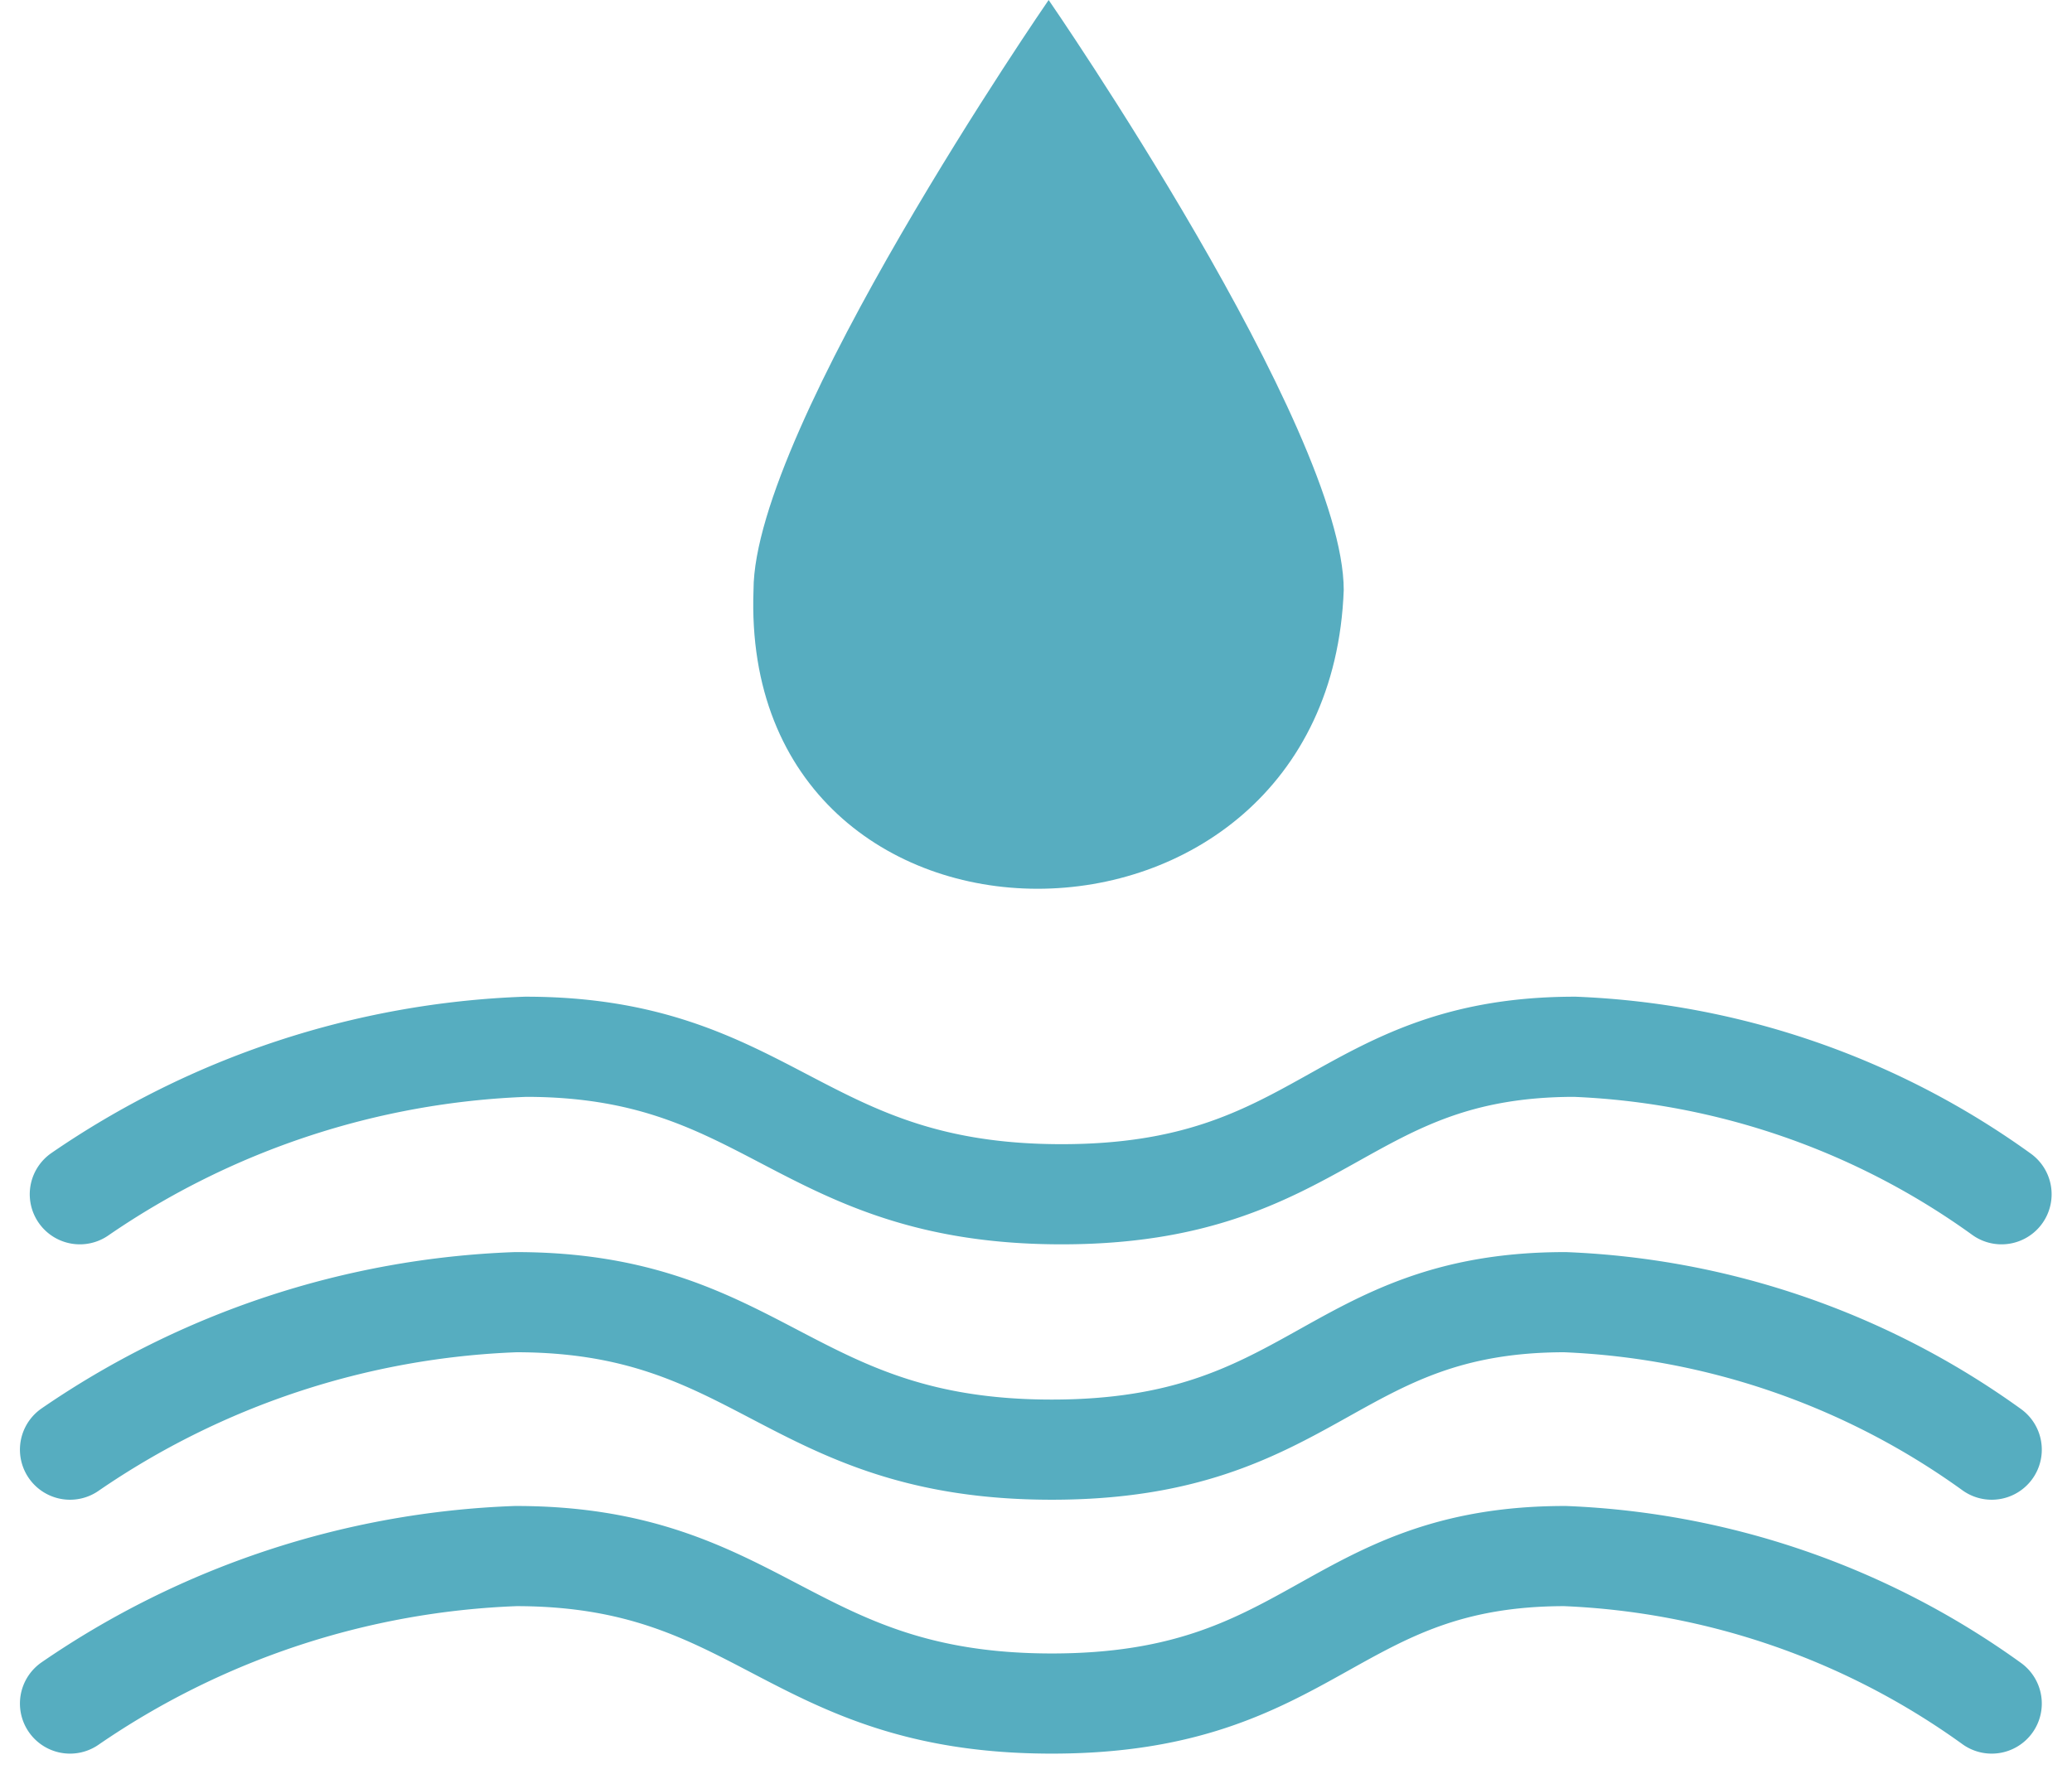 <?xml version="1.0" encoding="UTF-8"?> <svg xmlns="http://www.w3.org/2000/svg" width="41.365" height="35.421" viewBox="0 0 41.365 35.421"><g id="Group_1527" data-name="Group 1527" transform="translate(-322.63 -433.039)"><path id="Path_194" data-name="Path 194" d="M15.878,181s5.891,8.543,5.891,11.783c-.295,7.953-12.077,7.953-11.783,0C9.987,189.543,15.878,181,15.878,181Z" transform="translate(327.687 252.039)" fill="#57adc0"></path><path id="Path_195" data-name="Path 195" d="M328.125,460.026a16.79,16.79,0,0,1,8.9-2.945c4.9,0,5.463,2.945,10.7,2.945s5.555-2.945,10.246-2.945a15.635,15.635,0,0,1,8.518,2.945" transform="translate(-3.901 -3.139)" fill="none" stroke="#56adc0" stroke-linecap="round" stroke-width="2"></path><path id="Path_196" data-name="Path 196" d="M328.125,460.026a16.79,16.79,0,0,1,8.9-2.945c4.9,0,5.463,2.945,10.7,2.945s5.555-2.945,10.246-2.945a15.635,15.635,0,0,1,8.518,2.945" transform="translate(-4.097 1.961)" fill="none" stroke="#56adc0" stroke-linecap="round" stroke-width="2"></path><path id="Path_197" data-name="Path 197" d="M328.125,460.026a16.79,16.79,0,0,1,8.9-2.945c4.9,0,5.463,2.945,10.7,2.945s5.555-2.945,10.246-2.945a15.635,15.635,0,0,1,8.518,2.945" transform="translate(-4.097 7.031)" fill="none" stroke="#56adc0" stroke-linecap="round" stroke-width="2"></path></g></svg> 
